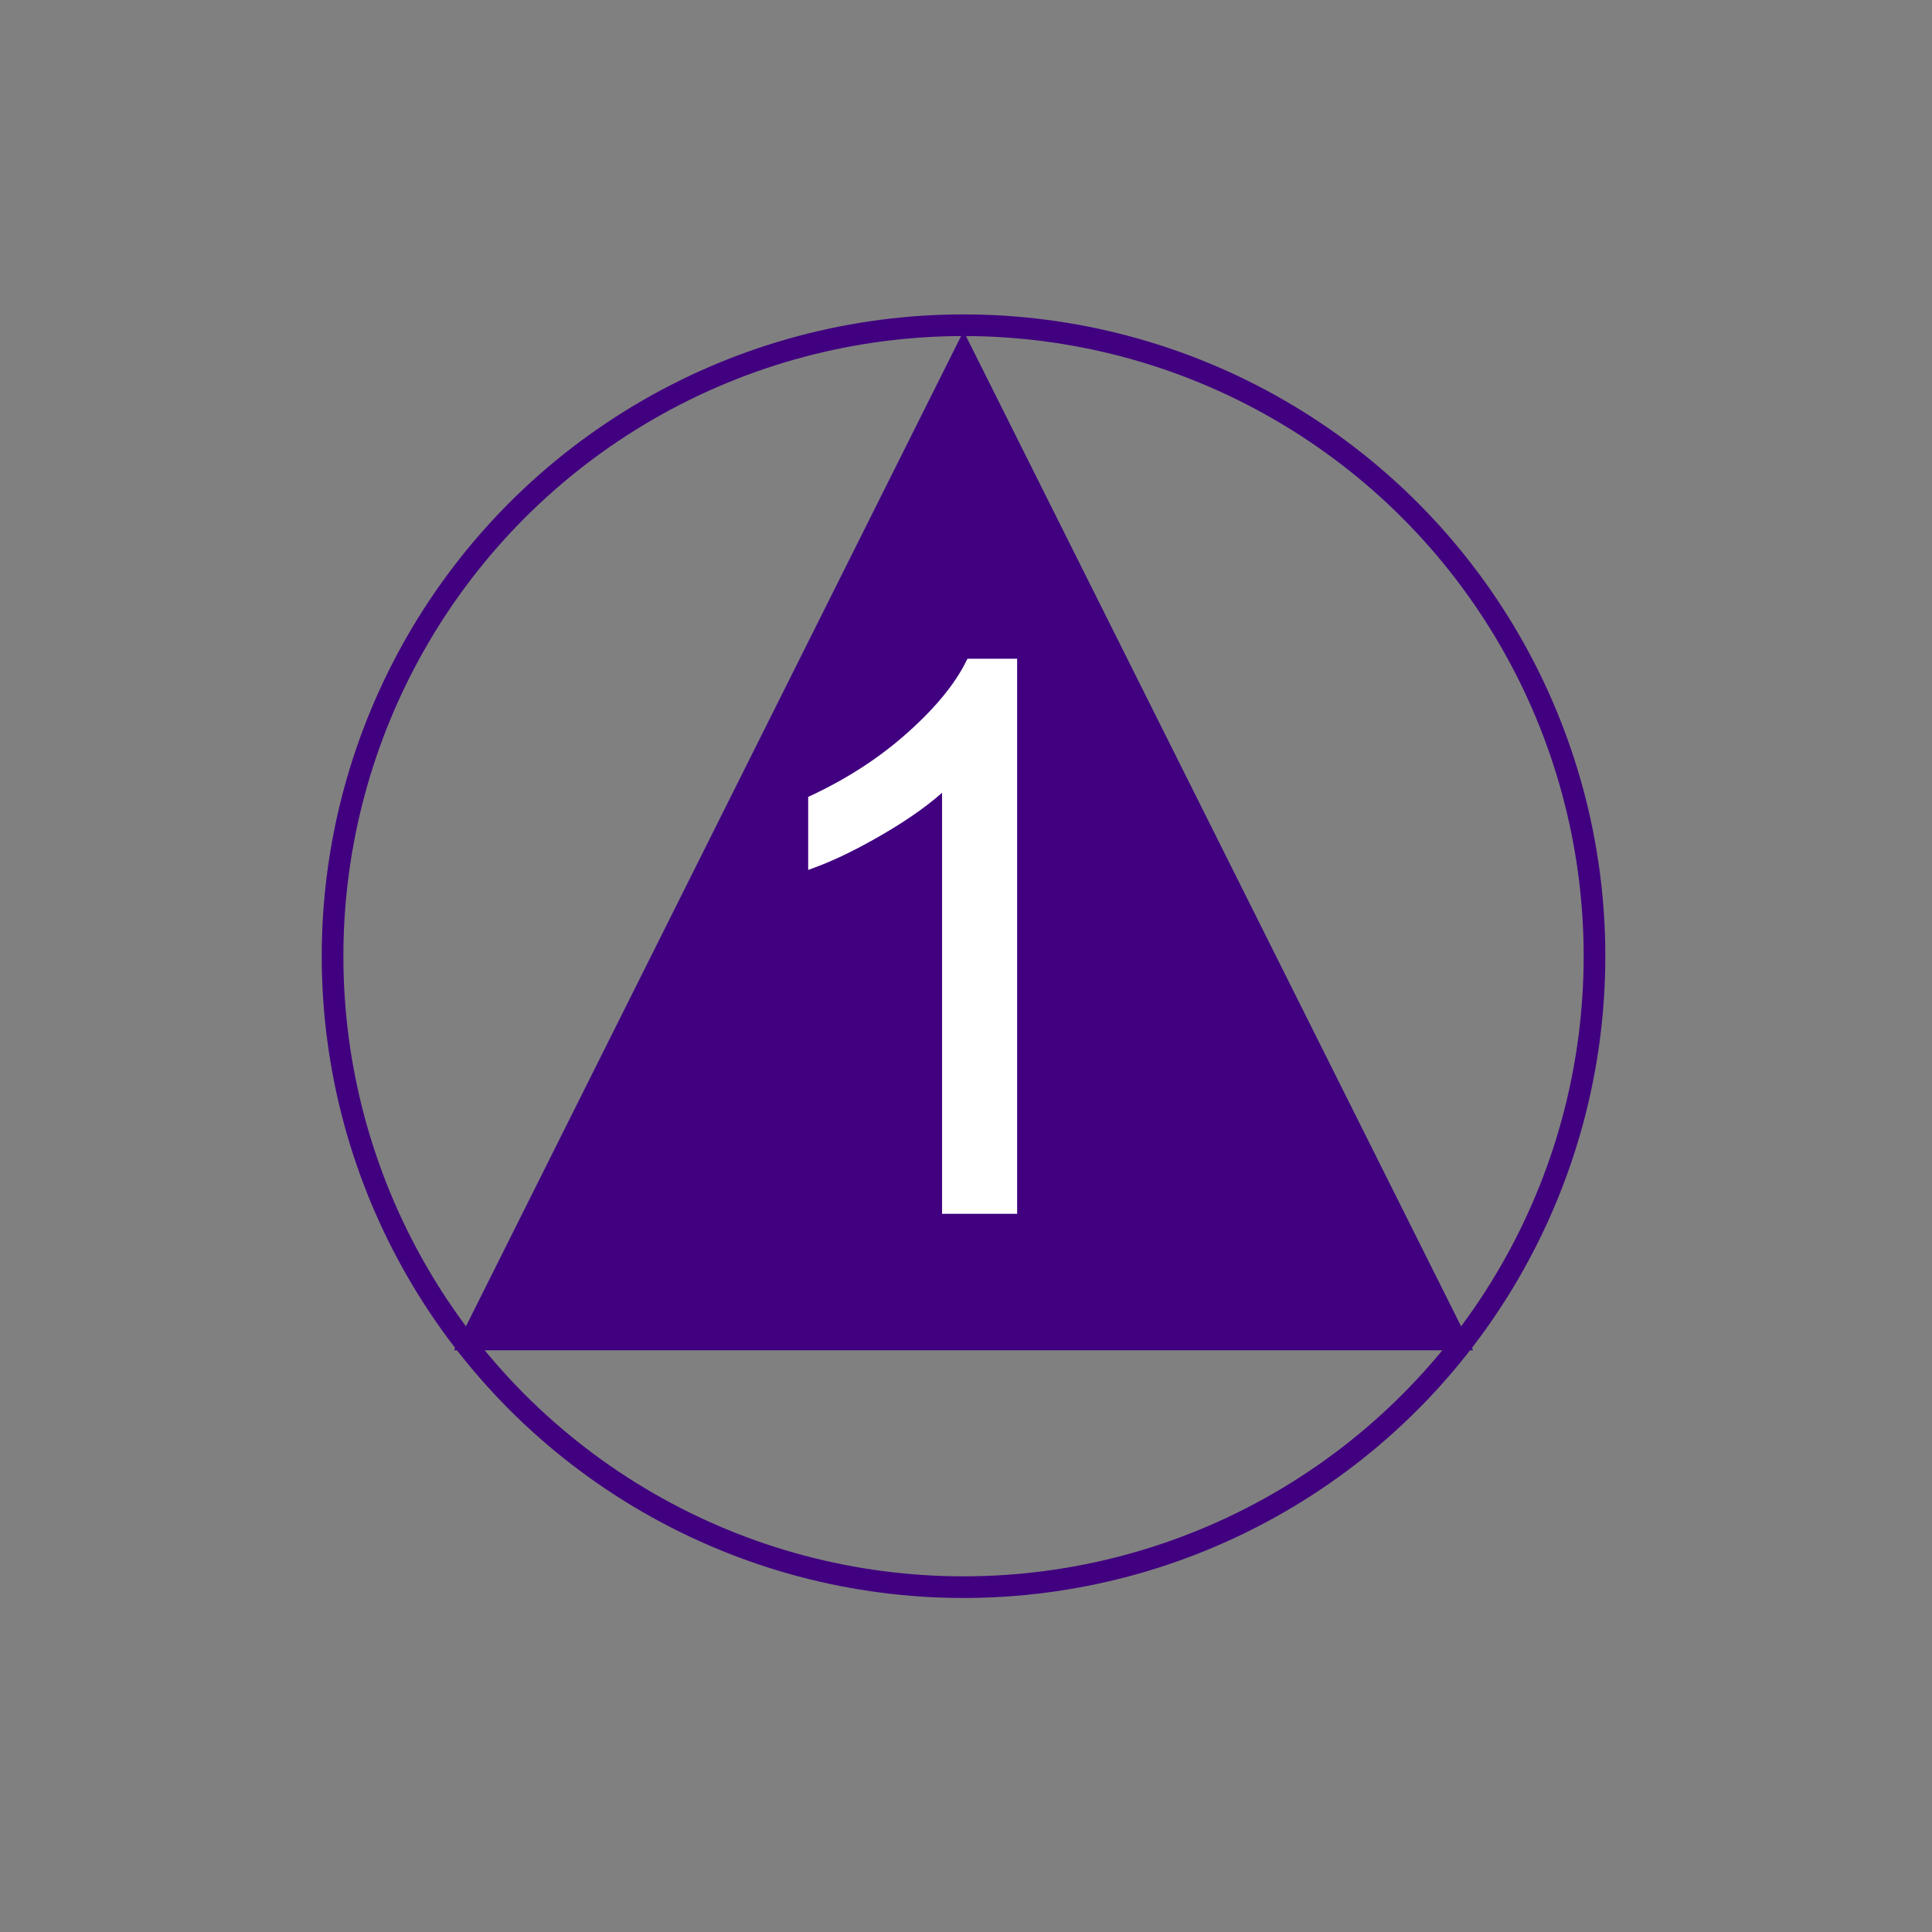 <?xml version="1.0" encoding="UTF-8"?>
<!DOCTYPE svg PUBLIC "-//W3C//DTD SVG 1.1//EN" "http://www.w3.org/Graphics/SVG/1.1/DTD/svg11.dtd">
<!-- Creator: CorelDRAW 2021 (64-Bit) -->
<svg xmlns="http://www.w3.org/2000/svg" xml:space="preserve" width="2.48in" height="2.48in" version="1.1" style="shape-rendering:geometricPrecision; text-rendering:geometricPrecision; image-rendering:optimizeQuality; fill-rule:evenodd; clip-rule:evenodd"
viewBox="0 0 2480.31 2480.31"
 xmlns:xlink="http://www.w3.org/1999/xlink"
 xmlns:xodm="http://www.corel.com/coreldraw/odm/2003">
 <rect x="0" y="0" width="2480.31" height="2480.31" fill="#808080" stroke="none"/>
 <defs>
  <style type="text/css">
   <![CDATA[
    .str1 {stroke:white;stroke-width:10.42;stroke-miterlimit:2.613}
    .str0 {stroke:#400080;stroke-width:27.78;stroke-linecap:round;stroke-linejoin:round;stroke-miterlimit:2.613}
    .fil1 {fill:none}
    .fil0 {fill:#400080}
    .fil2 {fill:white;fill-rule:nonzero}
   ]]>
  </style>
 </defs>
 <g id="Layer_x0020_1">
  <polygon class="fil0" points="1236.98,425.2 1891.11,1733.48 582.84,1733.48 "/>
  <circle class="fil1 str0" cx="1236.98" cy="1227.57" r="810.04"/>
  <path class="fil2 str1" d="M1300.58 1553.12l-85.94 0 0 -547.23c-20.66,19.86 -47.84,39.54 -81.38,59.25 -33.54,19.7 -63.8,34.5 -90.5,44.27l0 -83.02c48.02,-22.46 90.02,-49.8 125.99,-82.04 35.97,-32.07 61.52,-63.16 76.5,-93.43l55.35 0 0 702.2 -0.01 0z"/>
 </g>
</svg>
